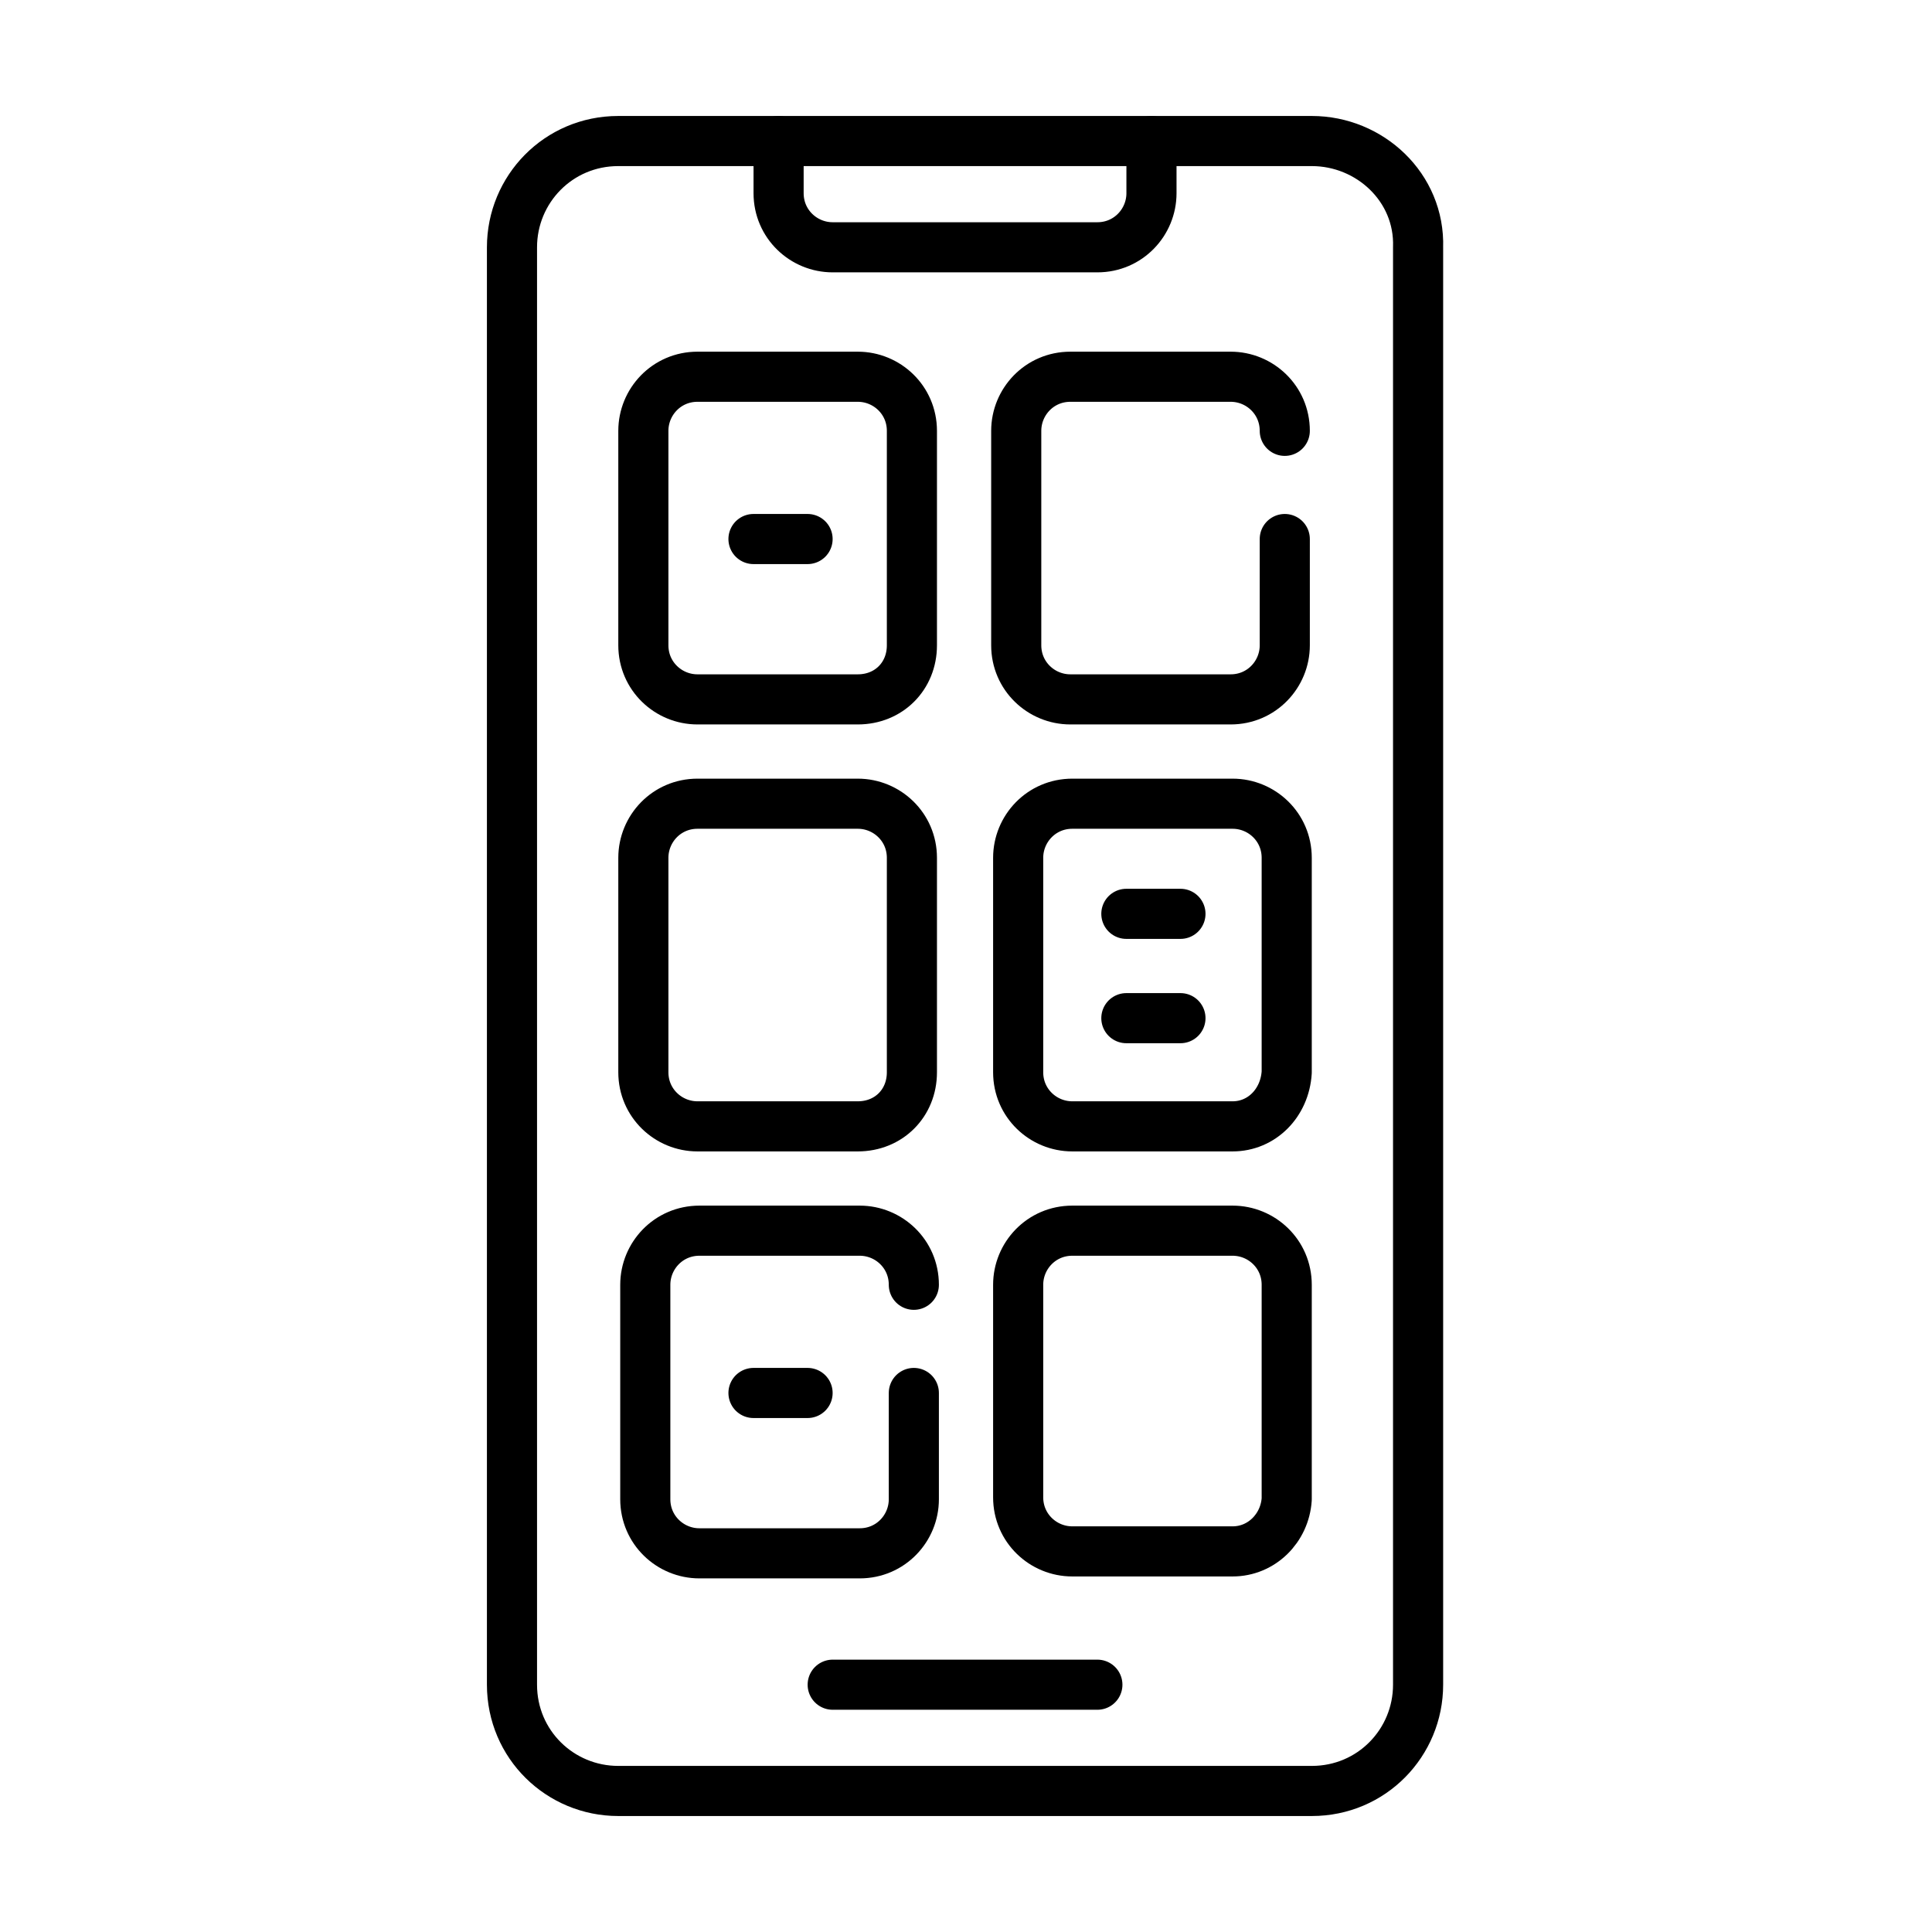 <svg xmlns="http://www.w3.org/2000/svg" xmlns:xlink="http://www.w3.org/1999/xlink" id="&#x5716;&#x5C64;_1" x="0px" y="0px" viewBox="0 0 100 100" xml:space="preserve">
<g display="none">
	<path display="inline" d="M83.4,47h-2.6c-0.3-1-0.7-1.9-1.2-2.8l1.8-1.8C81.8,42,82,41.5,82,41s-0.2-1-0.6-1.4l-3.9-3.9   c-0.8-0.8-2.1-0.8-2.9,0l-1.8,1.8C72,37,71,36.6,70,36.3v-2.6c0-1.1-0.9-2-2-2h-1.5V20.1c0-0.7-0.6-1.3-1.3-1.3   c-0.7,0-1.3,0.6-1.3,1.3v11.6h-1.4c-1.1,0-2,0.9-2,2v2.6c-1,0.3-1.9,0.7-2.8,1.2l-1.8-1.8c-0.4-0.4-0.9-0.6-1.4-0.6s-1,0.2-1.4,0.6   L49,39.5c-0.8,0.8-0.8,2.1,0,2.9l1.8,1.8c-0.5,0.9-0.9,1.8-1.2,2.8H47c-1.1,0-2,0.9-2,2v5.5c0,1.1,0.9,2,2,2h2.6   c0.3,1,0.7,1.9,1.2,2.8l-1.8,2c-0.8,0.8-0.8,2.1,0,2.9l3.9,3.9c0.4,0.4,0.9,0.6,1.4,0.6s1-0.2,1.4-0.6l1.8-1.8   c0.9,0.5,1.8,0.9,2.8,1.2V70c0,1.1,0.9,2,2,2h1.4v10.8H17.2V10.9c0-1.8,1.5-3.3,3.3-3.3h6.8v3.3c0,2.3,1.9,4.1,4.1,4.1h18.4   c2.3,0,4.1-1.9,4.1-4.1V7.6h6.8c1.8,0,3.3,1.5,3.3,3.3v3c0,0.7,0.6,1.3,1.3,1.3s1.3-0.6,1.3-1.3v-3C66.6,7.7,64,5,60.7,5H20.5   c-3.2,0-5.9,2.6-5.9,5.9v78.2c0,3.2,2.6,5.9,5.9,5.9H23c0.7,0,1.3-0.6,1.3-1.3s-0.6-1.3-1.3-1.3h-2.5c-1.8,0-3.3-1.5-3.3-3.3v-3.7   h46.7v3.7c0,1.8-1.5,3.3-3.3,3.3H29.1c-0.7,0-1.3,0.6-1.3,1.3s0.6,1.3,1.3,1.3h31.6c3.2,0,5.9-2.6,5.9-5.9V72H68c1.1,0,2-0.9,2-2   v-2.6c1-0.3,1.9-0.7,2.8-1.2l1.8,1.8c0.8,0.8,2.1,0.8,2.9,0l3.9-3.9c0.4-0.4,0.6-0.9,0.6-1.4s-0.2-1-0.6-1.4l-1.8-1.8   c0.5-0.9,0.9-1.8,1.2-2.8h2.6c1.1,0,2-0.9,2-2v-5.5C85.4,47.9,84.5,47,83.4,47L83.4,47z M51.3,10.9c0,0.8-0.7,1.5-1.5,1.5H31.4   c-0.8,0-1.5-0.7-1.5-1.5V7.6h21.4V10.9z M82.8,54h-2.4c-0.9,0-1.7,0.6-1.9,1.5c-0.3,1.1-0.7,2.1-1.3,3.1c-0.4,0.8-0.3,1.8,0.3,2.4   l1.7,1.7l-3,3L74.4,64c-0.6-0.6-1.6-0.8-2.4-0.3c-1,0.6-2,1-3.1,1.3c-0.9,0.2-1.5,1-1.5,1.9v2.4h-4.3v-2.4c0-0.9-0.6-1.7-1.5-1.9   c-1.1-0.3-2.1-0.7-3.1-1.3c-0.8-0.4-1.8-0.3-2.4,0.3l-1.7,1.7l-3-3L53,61c0.6-0.6,0.8-1.6,0.3-2.4c-0.6-1-1-2-1.3-3.1   c-0.2-0.9-1-1.5-1.9-1.5h-2.4v-4.3h2.4c0.9,0,1.7-0.6,1.9-1.5c0.3-1.1,0.7-2.1,1.3-3.1c0.4-0.8,0.3-1.8-0.3-2.4L51.3,41l3-3   l1.7,1.7c0.6,0.6,1.6,0.8,2.4,0.3c1-0.6,2-1,3.1-1.3c0.9-0.2,1.5-1,1.5-1.9v-2.4h4.3v2.4c0,0.9,0.6,1.7,1.5,1.9   C70,39,71,39.4,72,40c0.8,0.4,1.8,0.3,2.4-0.3l1.7-1.7l3,3l-1.7,1.7c-0.6,0.6-0.8,1.6-0.3,2.4c0.6,1,1,2,1.3,3.1   c0.2,0.9,1,1.5,1.9,1.5h2.4L82.8,54L82.8,54z"></path>
	<path display="inline" d="M65.2,42.7c-5,0-9.1,4.1-9.1,9.1s4.1,9.1,9.1,9.1s9.1-4.1,9.1-9.1S70.3,42.7,65.2,42.7L65.2,42.7z    M58.8,51.8c0-3.1,2.2-5.7,5.1-6.3v12.6C61,57.5,58.8,54.9,58.8,51.8z M66.6,58.1V45.5c2.9,0.6,5.1,3.2,5.1,6.3   S69.5,57.5,66.6,58.1z"></path>
	<path display="inline" d="M32.8,34.4c0.5,0,1-0.3,1.2-0.8l5.3-13.2c0.3-0.7-0.1-1.4-0.7-1.7c-0.7-0.3-1.4,0.1-1.7,0.7l-5.3,13.2   c-0.3,0.7,0.1,1.4,0.7,1.7C32.5,34.4,32.6,34.4,32.8,34.4L32.8,34.4z"></path>
	<path display="inline" d="M48,25.7l-3.5-5.9c-0.4-0.6-1.2-0.8-1.8-0.4s-0.8,1.2-0.4,1.8l3.1,5.2l-3.1,5.4c-0.4,0.6-0.2,1.4,0.5,1.8   c0.2,0.1,0.4,0.2,0.7,0.2c0.5,0,0.9-0.2,1.1-0.7L48,27C48.2,26.6,48.2,26.1,48,25.7L48,25.7z"></path>
	<path display="inline" d="M28.2,19.4c-0.6-0.4-1.4-0.2-1.8,0.4l-3.5,5.9c-0.2,0.4-0.3,0.9,0,1.3l3.5,6.1c0.2,0.4,0.7,0.7,1.1,0.7   c0.2,0,0.5-0.1,0.7-0.2c0.6-0.4,0.8-1.2,0.5-1.8l-3.1-5.4l3.1-5.2C29.1,20.6,28.9,19.7,28.2,19.4L28.2,19.4z"></path>
	<path display="inline" d="M44,38.2H24c-0.7,0-1.3,0.6-1.3,1.3s0.6,1.3,1.3,1.3h20c0.7,0,1.3-0.6,1.3-1.3S44.7,38.2,44,38.2z"></path>
	<path display="inline" d="M45.7,65.4H24c-0.7,0-1.3,0.6-1.3,1.3c0,0.7,0.6,1.3,1.3,1.3h21.6c0.7,0,1.3-0.6,1.3-1.3   C47,66,46.4,65.4,45.7,65.4z"></path>
	<path display="inline" d="M24,46.3h16.6c0.7,0,1.3-0.6,1.3-1.3s-0.6-1.3-1.3-1.3H24c-0.7,0-1.3,0.6-1.3,1.3S23.3,46.3,24,46.3z"></path>
	<path display="inline" d="M24,51.7h16.6c0.7,0,1.3-0.6,1.3-1.3s-0.6-1.3-1.3-1.3H24c-0.7,0-1.3,0.6-1.3,1.3S23.3,51.7,24,51.7z"></path>
	<path display="inline" d="M24,57.2h16.6c0.7,0,1.3-0.6,1.3-1.3s-0.6-1.3-1.3-1.3H24c-0.7,0-1.3,0.6-1.3,1.3S23.3,57.2,24,57.2z"></path>
	<path display="inline" d="M44,60H24c-0.7,0-1.3,0.6-1.3,1.3s0.6,1.3,1.3,1.3h20c0.7,0,1.3-0.6,1.3-1.3S44.7,60,44,60z"></path>
	<path display="inline" d="M53.8,70.9H24c-0.7,0-1.3,0.6-1.3,1.3c0,0.7,0.6,1.3,1.3,1.3h29.8c0.7,0,1.3-0.6,1.3-1.3   S54.5,70.9,53.8,70.9z"></path>
	<path display="inline" d="M22.7,77.6c0,0.7,0.6,1.3,1.3,1.3h33.1c0.7,0,1.3-0.6,1.3-1.3c0-0.7-0.6-1.3-1.3-1.3H24   C23.3,76.3,22.7,76.9,22.7,77.6L22.7,77.6z"></path>
</g>
<path id="path2367" fill="none" stroke="#000000" stroke-width="2.594" stroke-linecap="round" stroke-linejoin="round" stroke-miterlimit="17.778" d="  M67.9,7.3H32c-3.1,0-5.5,2.5-5.5,5.5v74.4c0,3.1,2.5,5.5,5.5,5.5h35.9c3.1,0,5.5-2.5,5.5-5.5V12.8C73.5,9.7,70.9,7.3,67.9,7.3z"></path>
<path id="path2371" fill="none" stroke="#000000" stroke-width="2.594" stroke-linecap="round" stroke-linejoin="round" stroke-miterlimit="17.778" d="  M59.6,7.3V10c0,1.5-1.2,2.8-2.8,2.8H43.1c-1.5,0-2.8-1.2-2.8-2.8V7.3"></path>
<path id="path2375" fill="none" stroke="#000000" stroke-width="2.594" stroke-linecap="round" stroke-linejoin="round" stroke-miterlimit="17.778" d="  M43.1,87.2h13.7"></path>
<path id="path2379" fill="none" stroke="#000000" stroke-width="2.594" stroke-linecap="round" stroke-linejoin="round" stroke-miterlimit="17.778" d="  M44.4,36.2h-8.3c-1.5,0-2.8-1.2-2.8-2.8V22.3c0-1.5,1.2-2.8,2.8-2.8h8.3c1.5,0,2.8,1.2,2.8,2.8v11.1C47.2,35,46,36.2,44.4,36.2z"></path>
<path id="path2383" fill="none" stroke="#000000" stroke-width="2.594" stroke-linecap="round" stroke-linejoin="round" stroke-miterlimit="17.778" d="  M66.5,27.9v5.5c0,1.5-1.2,2.8-2.8,2.8h-8.3c-1.5,0-2.8-1.2-2.8-2.8V22.3c0-1.5,1.2-2.8,2.8-2.8h8.3c1.5,0,2.8,1.2,2.8,2.8"></path>
<path id="path2387" fill="none" stroke="#000000" stroke-width="2.594" stroke-linecap="round" stroke-linejoin="round" stroke-miterlimit="17.778" d="  M44.4,58.3h-8.3c-1.5,0-2.8-1.2-2.8-2.8V44.4c0-1.5,1.2-2.8,2.8-2.8h8.3c1.5,0,2.8,1.2,2.8,2.8v11.1C47.2,57.1,46,58.3,44.4,58.3z"></path>
<path id="path2391" fill="none" stroke="#000000" stroke-width="2.594" stroke-linecap="round" stroke-linejoin="round" stroke-miterlimit="17.778" d="  M63.8,58.3h-8.3c-1.5,0-2.8-1.2-2.8-2.8V44.4c0-1.5,1.2-2.8,2.8-2.8h8.3c1.5,0,2.8,1.2,2.8,2.8v11.1C66.5,57.1,65.3,58.3,63.8,58.3z  "></path>
<path id="path2395" fill="none" stroke="#000000" stroke-width="2.594" stroke-linecap="round" stroke-linejoin="round" stroke-miterlimit="17.778" d="  M47.3,72.1v5.5c0,1.5-1.2,2.8-2.8,2.8h-8.3c-1.5,0-2.8-1.2-2.8-2.8V66.5c0-1.5,1.2-2.8,2.8-2.8h8.3c1.5,0,2.8,1.2,2.8,2.8"></path>
<path id="path2399" fill="none" stroke="#000000" stroke-width="2.594" stroke-linecap="round" stroke-linejoin="round" stroke-miterlimit="17.778" d="  M63.8,80.3h-8.3c-1.5,0-2.8-1.2-2.8-2.8V66.5c0-1.5,1.2-2.8,2.8-2.8h8.3c1.5,0,2.8,1.2,2.8,2.8v11.1C66.5,79.1,65.3,80.3,63.8,80.3z  "></path>
<path id="path2403" fill="none" stroke="#000000" stroke-width="2.594" stroke-linecap="round" stroke-linejoin="round" stroke-miterlimit="17.778" d="  M39,27.9h2.8"></path>
<path id="path2407" fill="none" stroke="#000000" stroke-width="2.594" stroke-linecap="round" stroke-linejoin="round" stroke-miterlimit="17.778" d="  M58.3,47.3h2.8"></path>
<path id="path2411" fill="none" stroke="#000000" stroke-width="2.594" stroke-linecap="round" stroke-linejoin="round" stroke-miterlimit="17.778" d="  M39,72.1h2.8"></path>
<path id="path2415" fill="none" stroke="#000000" stroke-width="2.594" stroke-linecap="round" stroke-linejoin="round" stroke-miterlimit="17.778" d="  M58.3,52.7h2.8"></path>
<g display="none">
	<g display="inline">
		<path d="M42.6,84.8H49c0.7,0,1.3-0.6,1.3-1.3s-0.6-1.3-1.3-1.3h-6.4c-0.7,0-1.3,0.6-1.3,1.3S41.9,84.8,42.6,84.8L42.6,84.8z"></path>
		<path d="M40.8,18.1h10c0.7,0,1.3-0.6,1.3-1.3c0-0.7-0.6-1.3-1.3-1.3h-10c-0.7,0-1.3,0.6-1.3,1.3C39.5,17.5,40.1,18.1,40.8,18.1    L40.8,18.1z"></path>
		<circle cx="36.6" cy="16.6" r="1.3"></circle>
		<circle cx="54.9" cy="16.6" r="1.3"></circle>
		<circle cx="45.8" cy="70.9" r="1.3"></circle>
		<circle cx="37.2" cy="70.9" r="1.3"></circle>
		<circle cx="53.8" cy="70.9" r="1.3"></circle>
		<path d="M71.5,26.1h4c0.7,0,1.3-0.6,1.3-1.3s-0.6-1.3-1.3-1.3h-2.7v-4.1c0-0.7-0.6-1.3-1.3-1.3s-1.3,0.6-1.3,1.3v5.5    C70.2,25.6,70.8,26.1,71.5,26.1z"></path>
		<path d="M49.9,32.8h-8.2c-5.3,0-9.7,4.5-9.7,10c0,3.9,2.2,7.4,5.6,9.1c0.2,0.1,0.4,0.4,0.4,0.6v3.1c0,0.8,0.4,1.4,1.1,1.8    c0.3,0.1,0.5,0.2,0.8,0.2c0.4,0,0.9-0.2,1.2-0.5l4.7-4.1c0.1-0.1,0.2-0.1,0.4-0.1h3.6c5.3,0,9.7-4.5,9.7-10S55.2,32.8,49.9,32.8    L49.9,32.8z M49.9,50.1h-3.6c-0.8,0-1.5,0.3-2.1,0.8l-3.5,3v-1.5c0-1.3-0.7-2.5-1.9-3c-2.5-1.2-4.1-3.8-4.1-6.7c0-4,3.2-7.3,7-7.3    h8.2c3.9,0,7,3.3,7,7.3C56.9,46.8,53.7,50.1,49.9,50.1L49.9,50.1z"></path>
		<path d="M49.4,38.9h-7.2c-0.7,0-1.3,0.6-1.3,1.3s0.6,1.3,1.3,1.3h7.2c0.7,0,1.3-0.6,1.3-1.3C50.7,39.4,50.1,38.9,49.4,38.9z"></path>
		<path d="M47.3,44h-5.2c-0.7,0-1.3,0.6-1.3,1.3s0.6,1.3,1.3,1.3h5.2c0.7,0,1.3-0.6,1.3-1.3S48.1,44,47.3,44L47.3,44z"></path>
		<path d="M92.9,47.6c-0.6-4.7-4.5-8.5-9.2-9c-0.4,0-0.8-0.1-1.2-0.1l0,0c-2.8,0-5.4,1.1-7.4,3.1S72,46.2,72,49    c0,1.8,0.5,3.6,1.4,5.2l7.1,12.2c0.4,0.7,1.2,1.2,2.1,1.2s1.6-0.4,2.1-1.2l7.1-12.2C92.8,52.2,93.2,49.9,92.9,47.6L92.9,47.6z     M89.3,52.9l-6.8,11.8l-6.8-11.8c-0.7-1.2-1-2.5-1-3.9c0-2.1,0.8-4,2.3-5.5s3.5-2.3,5.6-2.3c0.3,0,0.6,0,0.9,0    c3.5,0.4,6.4,3.2,6.9,6.7C90.5,49.7,90.2,51.4,89.3,52.9L89.3,52.9z"></path>
		<path d="M82.5,44.2c-2.5,0-4.5,2-4.5,4.5s2,4.5,4.5,4.5s4.5-2,4.5-4.5S85,44.2,82.5,44.2z M82.5,50.6c-1,0-1.9-0.8-1.9-1.9    s0.8-1.9,1.9-1.9s1.9,0.8,1.9,1.9C84.3,49.7,83.5,50.6,82.5,50.6z"></path>
		<path d="M69.1,77.3c-0.6-0.3-1.3-0.3-1.9,0s-0.9,0.9-0.9,1.6v8.6c0,0.7,0.4,1.3,0.9,1.6c0.3,0.2,0.6,0.2,0.9,0.2s0.7-0.1,1-0.3    l7.2-4.3c0.6-0.3,0.9-0.9,0.9-1.6s-0.3-1.3-0.9-1.6L69.1,77.3z M69,86.1v-5.8l4.9,2.9L69,86.1z"></path>
		<path d="M21,24.6c1-1,3.5-3.6,5.4-5.6s1.9-5.2,0-7.2c-0.9-1-2.2-1.5-3.5-1.5c-1.2,0-2.4,0.4-3.3,1.2c-0.9-0.8-2-1.2-3.3-1.2    s-2.6,0.5-3.5,1.5c-1.9,2-1.9,5.2,0,7.2s4.5,4.6,5.4,5.6c0.4,0.4,0.8,0.6,1.4,0.6S20.6,25,21,24.6z M14.8,17.2    c-0.9-1-0.9-2.5,0-3.5c0.4-0.4,1-0.7,1.6-0.7c0.6,0,1.2,0.2,1.6,0.7l0.7,0.7c0.2,0.3,0.6,0.4,1,0.4s0.7-0.1,1-0.4l0.7-0.7    c0.4-0.4,1-0.7,1.6-0.7s1.2,0.2,1.6,0.7c0.9,1,0.9,2.5,0,3.5c-1.6,1.7-3.7,3.8-4.9,5C18.5,21,16.4,18.9,14.8,17.2L14.8,17.2z"></path>
		<path d="M80.7,71.2H69V35.7c0.8,0.2,1.6,0.3,2.4,0.3c6.2,0,11.2-5,11.2-11.2s-5-11.2-11.2-11.2c-0.8,0-1.7,0.1-2.4,0.3v-1.2    c0-2.1-1.7-3.9-3.9-3.9H32.3V7c0-1.2-1-2.2-2.2-2.2H9.2C8,4.7,7,5.7,7,7v21.6c0,1.2,1,2.2,2.2,2.2h4.6c0.7,0,1.3-0.6,1.3-1.3    c0-0.7-0.6-1.3-1.3-1.3H9.7V7.4h20v20.8h-9.5c-0.7,0-1.3,0.6-1.3,1.3c0,0.7,0.6,1.3,1.3,1.3h2.4v37.9h-11c-1.2,0-2.2,1-2.2,2.2    v13.5c0,1.2,1,2.2,2.2,2.2h10.9v2.2c0,2.1,1.7,3.9,3.9,3.9h33.1V93c0,1.2,1,2.2,2.2,2.2h18.9c1.2,0,2.2-1,2.2-2.2v-5.4    c0-0.7-0.6-1.3-1.3-1.3s-1.3,0.6-1.3,1.3v4.9h-18V73.9h18v7.5c0,0.7,0.6,1.3,1.3,1.3s1.3-0.6,1.3-1.3v-7.9    C82.9,72.2,81.9,71.2,80.7,71.2z M80,24.8c0,4.7-3.8,8.5-8.5,8.5S63,29.5,63,24.8s3.8-8.5,8.5-8.5S80,20.1,80,24.8z M65.2,11.5    c0.7,0,1.2,0.6,1.2,1.2v2.2c-2.9,1.5-5,4.1-5.8,7.4H32.3V11.5H65.2z M27.5,71.3l-6.7,5.9l-6.7-5.9H27.5z M12,83.9v-11l7.4,6.5    c0.4,0.4,0.9,0.6,1.5,0.6c0.5,0,1-0.2,1.5-0.6l7.4-6.5v11H12z M59.6,90H26.4c-0.7,0-1.2-0.6-1.2-1.2v-2.2h5c1.2,0,2.2-1,2.2-2.2    v-6.1h27.2V90z M62,66.5h4.4v4.7h-4.6c-1.2,0-2.2,1-2.2,2.2v2.3H32.4v-4.8c0-1.2-1-2.2-2.2-2.2h-5v-2.1h30.6    c0.7,0,1.3-0.6,1.3-1.3S56.5,64,55.8,64H25.2V30.8h4.9c1.2,0,2.2-1,2.2-2.2v-3.7h28.1c0,4.3,2.5,8,6.1,9.9v29.1H62    c-0.7,0-1.3,0.6-1.3,1.3C60.7,66,61.3,66.5,62,66.5L62,66.5z"></path>
	</g>
</g>
<g display="none">
	<path display="inline" d="M73.6,5H26.4c-2.3,0-4.1,1.9-4.1,4.1v81.7c0,2.3,1.9,4.1,4.1,4.1h40.5c0.7,0,1.3-0.6,1.3-1.3   s-0.6-1.3-1.3-1.3H26.4c-0.8,0-1.5-0.7-1.5-1.5v-5.6H75v5.6c0,0.8-0.7,1.5-1.5,1.5h-1c-0.7,0-1.3,0.6-1.3,1.3s0.6,1.3,1.3,1.3h1   c2.3,0,4.1-1.9,4.1-4.1V9.1C77.7,6.9,75.8,5,73.6,5z M25,82.6V17.4h2.5c0.7,0,1.3-0.6,1.3-1.3s-0.6-1.3-1.3-1.3H25V9.1   c0-0.8,0.7-1.5,1.5-1.5h47.1c0.8,0,1.5,0.7,1.5,1.5v5.6h-5c-0.6-2.2-2.6-3.9-5-3.9s-4.4,1.6-5,3.9h-27c-0.7,0-1.3,0.6-1.3,1.3   s0.6,1.3,1.3,1.3h27c0.6,2.2,2.6,3.9,5,3.9s4.4-1.6,5-3.9h5v65.2L25,82.6L25,82.6z M67.6,16.1c0,1.4-1.2,2.5-2.5,2.5   c-1.4,0-2.5-1.1-2.5-2.5s1.1-2.5,2.5-2.5C66.5,13.5,67.6,14.7,67.6,16.1L67.6,16.1L67.6,16.1z"></path>
	<path display="inline" d="M42.6,12.5h14.8c0.7,0,1.3-0.6,1.3-1.3s-0.6-1.3-1.3-1.3H42.6c-0.7,0-1.3,0.6-1.3,1.3   S41.9,12.5,42.6,12.5z"></path>
	<path display="inline" d="M42.6,87.5c-0.7,0-1.3,0.6-1.3,1.3s0.6,1.3,1.3,1.3h14.8c0.7,0,1.3-0.6,1.3-1.3s-0.6-1.3-1.3-1.3H42.6z"></path>
	<path display="inline" d="M50,31.1c-7.3,0-13.3,2.7-16.9,7.6c-0.3,0.4-0.4,0.8-0.4,1.3c0.3,6.9,2.8,13.2,7,18.4   c0.5,0.6,1.3,0.6,1.9,0.2c0.6-0.5,0.6-1.3,0.2-1.9c-3.9-4.7-6.1-10.3-6.4-16.6c3.2-4.1,8.4-6.4,14.7-6.4s11.5,2.3,14.7,6.4   c-0.6,10-5.8,18.3-14.7,23.6c-1.6-0.9-3.1-2-4.5-3.1c-0.6-0.5-1.4-0.4-1.9,0.2c-0.5,0.6-0.4,1.4,0.2,1.9c1.6,1.3,3.3,2.5,5.2,3.6   c0.3,0.2,0.7,0.3,1,0.3s0.7-0.1,1-0.3c4.8-2.8,8.6-6.4,11.5-10.7c2.9-4.6,4.6-9.8,4.9-15.4c0-0.5-0.1-0.9-0.4-1.3   C63.3,33.8,57.3,31.1,50,31.1z"></path>
	<path display="inline" d="M50,37.4L50,37.4c-2.7,0-4.9,2.2-4.9,4.9c0,1.2,0.5,2.4,1.3,3.3v0.1v7.2c0,2,1.7,3.7,3.7,3.6   c1.9-0.1,3.5-1.7,3.5-3.7v-7.1c0,0,0-0.1,0.1-0.1c0.8-0.9,1.3-2.1,1.2-3.4C54.9,39.6,52.7,37.4,50,37.4z M51.7,43.8   C51.2,44.4,51,45,51,45.7v7.1c0,0.6-0.4,1-0.9,1c-0.6,0-1-0.4-1-1v-7.2c0-0.7-0.3-1.4-0.7-1.9c-0.4-0.4-0.6-1-0.6-1.5   c0-1.3,1-2.3,2.3-2.3l0,0c1.2,0,2.2,1,2.3,2.2C52.3,42.8,52.1,43.4,51.7,43.8z"></path>
</g>
</svg>